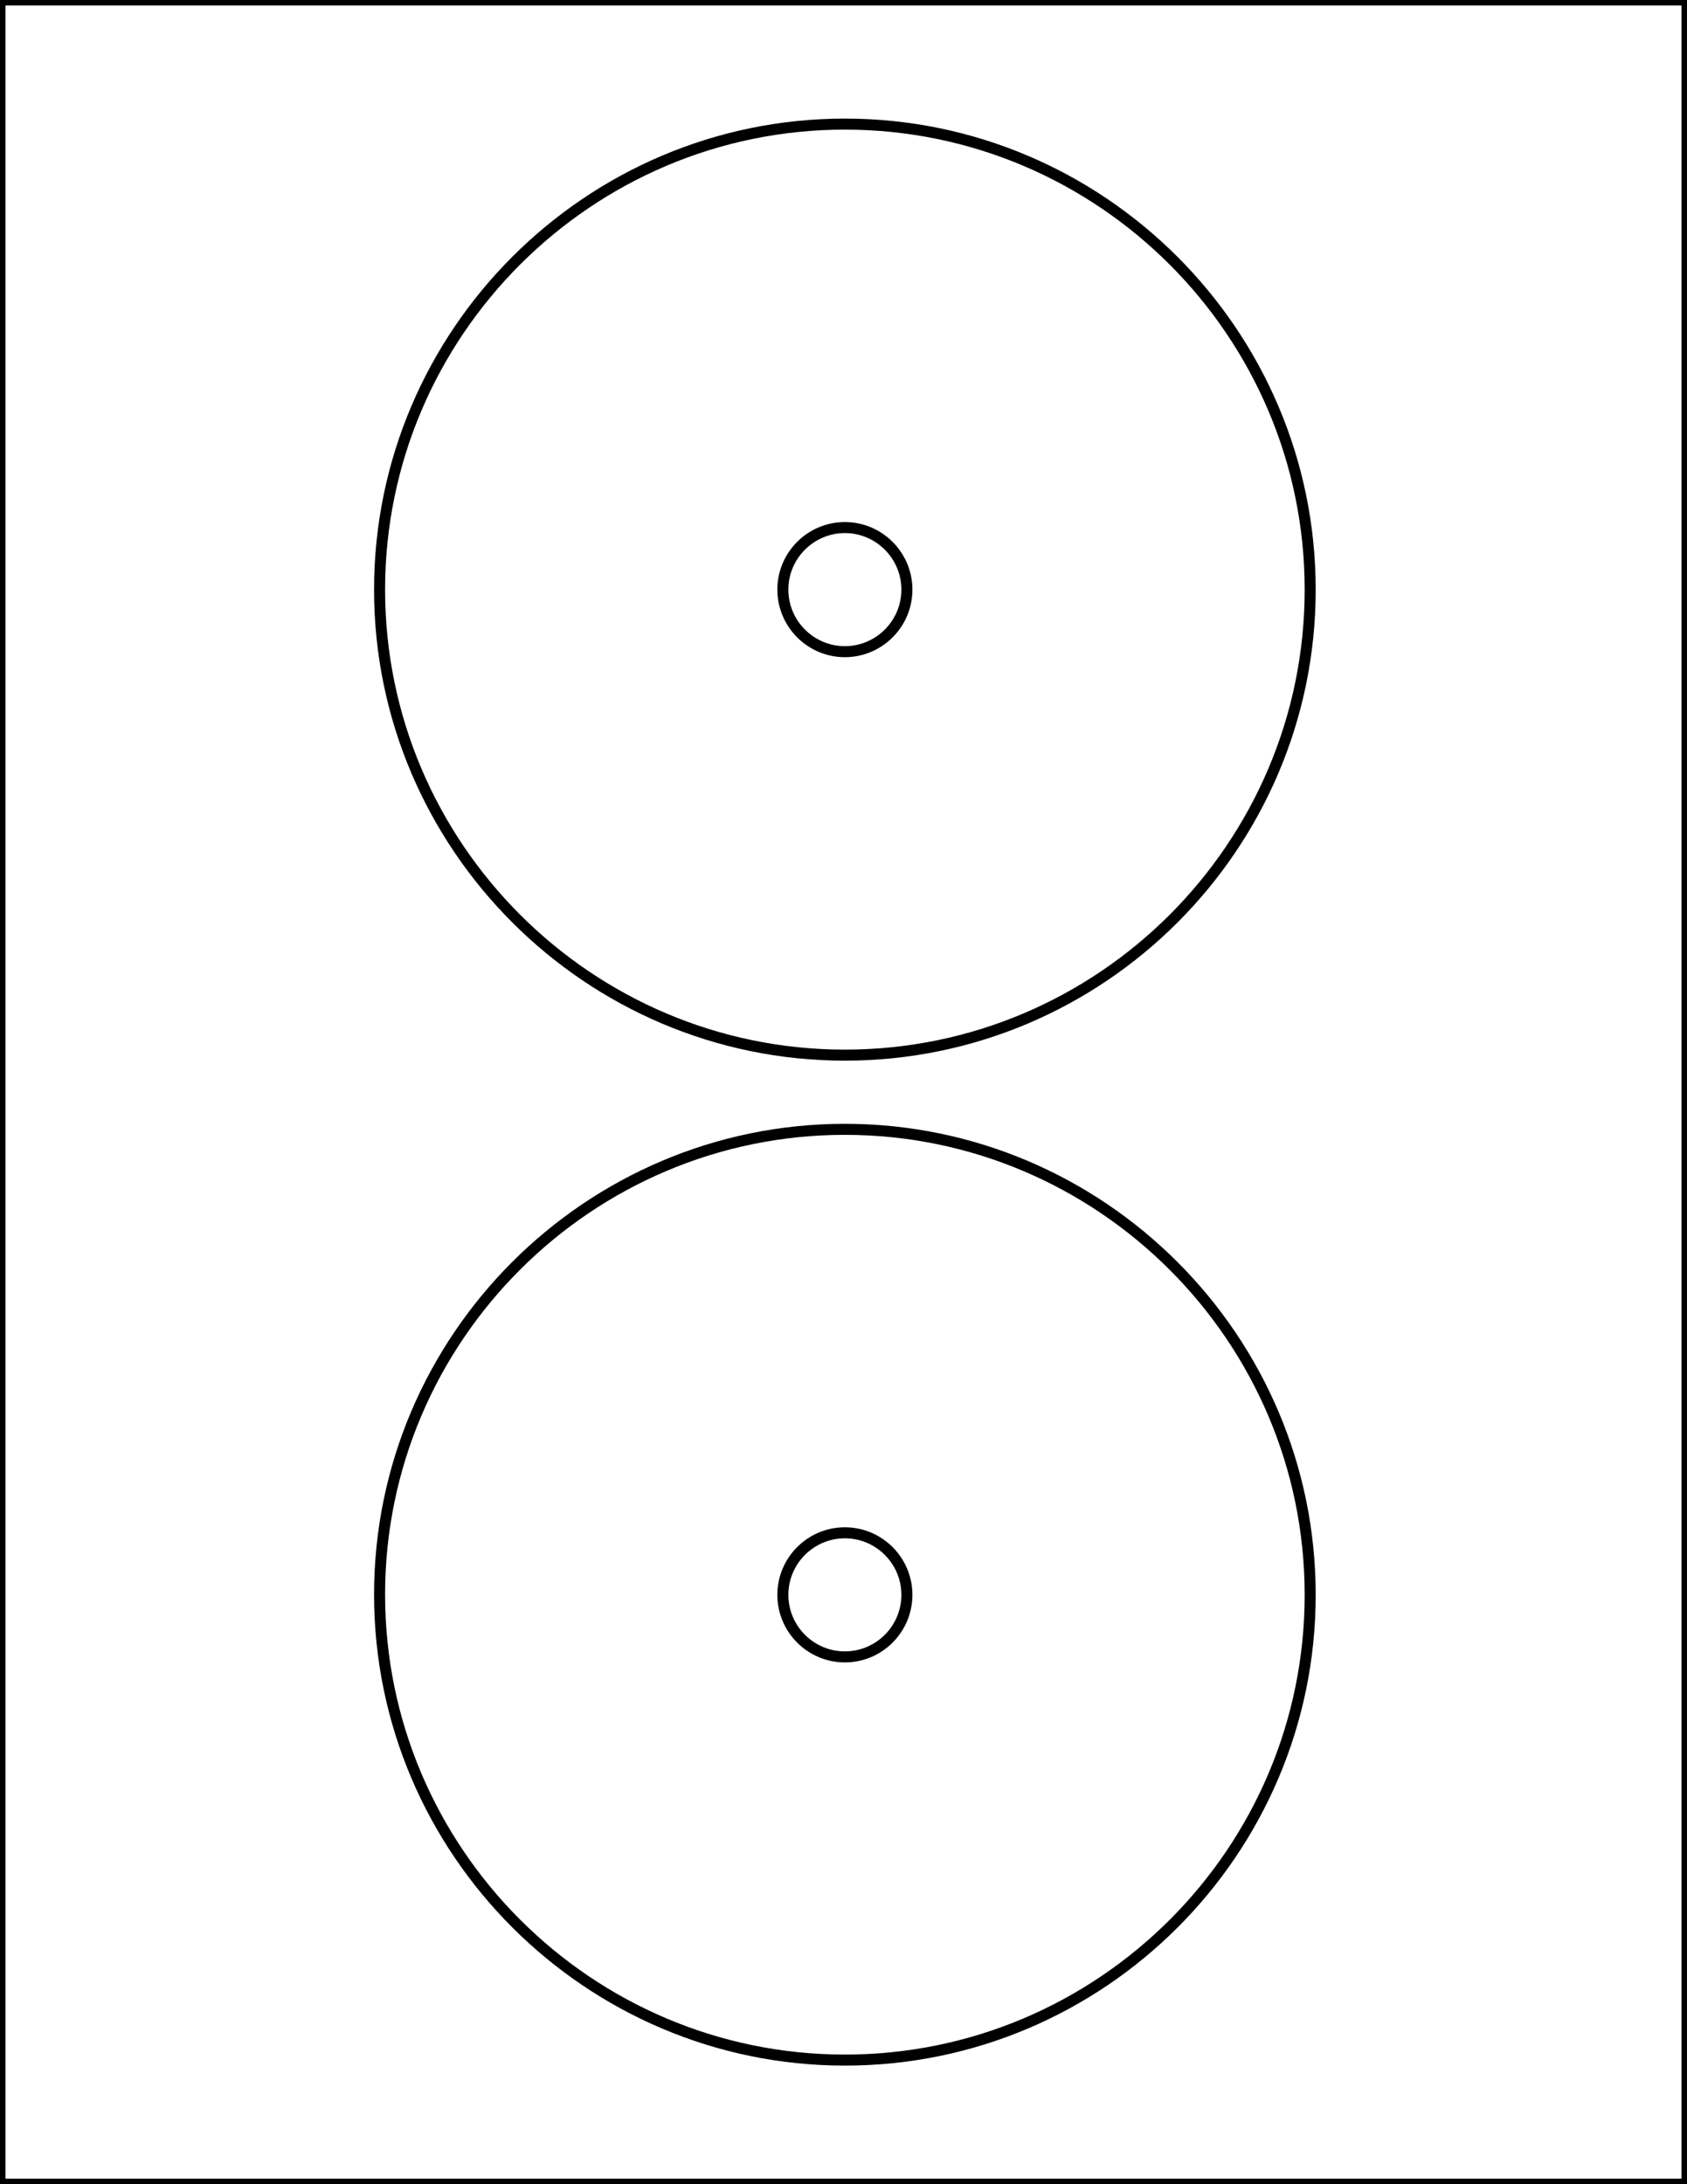 <?xml version="1.0" encoding="utf-8"?>
<!-- Generator: Adobe Illustrator 20.1.0, SVG Export Plug-In . SVG Version: 6.00 Build 0)  -->
<svg version="1.1" id="Layer_1" xmlns="http://www.w3.org/2000/svg" xmlns:xlink="http://www.w3.org/1999/xlink" x="0px" y="0px"
	 viewBox="0 0 612 792" style="enable-background:new 0 0 612 792;" xml:space="preserve">
<style type="text/css">
	.st0{fill:none;stroke:#000000;stroke-width:4;stroke-miterlimit:10;}
</style>
<path class="st0" d="M306.5,45c92.9,0,168.8,75.8,168.8,168.8s-75.8,168.8-168.8,168.8c-92.9,0-168.8-75.8-168.8-168.8
	S213.6,45,306.5,45z"/>
<path class="st0" d="M306.5,191.3c12.4,0,22.5,10.1,22.5,22.5c0,12.4-10.1,22.5-22.5,22.5c-12.4,0-22.5-10.1-22.5-22.5
	C284,201.4,294.1,191.3,306.5,191.3z"/>
<path class="st0" d="M306.5,409.5c92.9,0,168.8,75.8,168.8,168.8S399.5,747,306.5,747c-92.9,0-168.8-75.8-168.8-168.8
	S213.6,409.5,306.5,409.5z"/>
<path class="st0" d="M306.5,555.8c12.4,0,22.5,10.1,22.5,22.5s-10.1,22.5-22.5,22.5c-12.4,0-22.5-10.1-22.5-22.5
	S294.1,555.8,306.5,555.8z"/>
<rect class="st0" width="612" height="792"/>
</svg>
